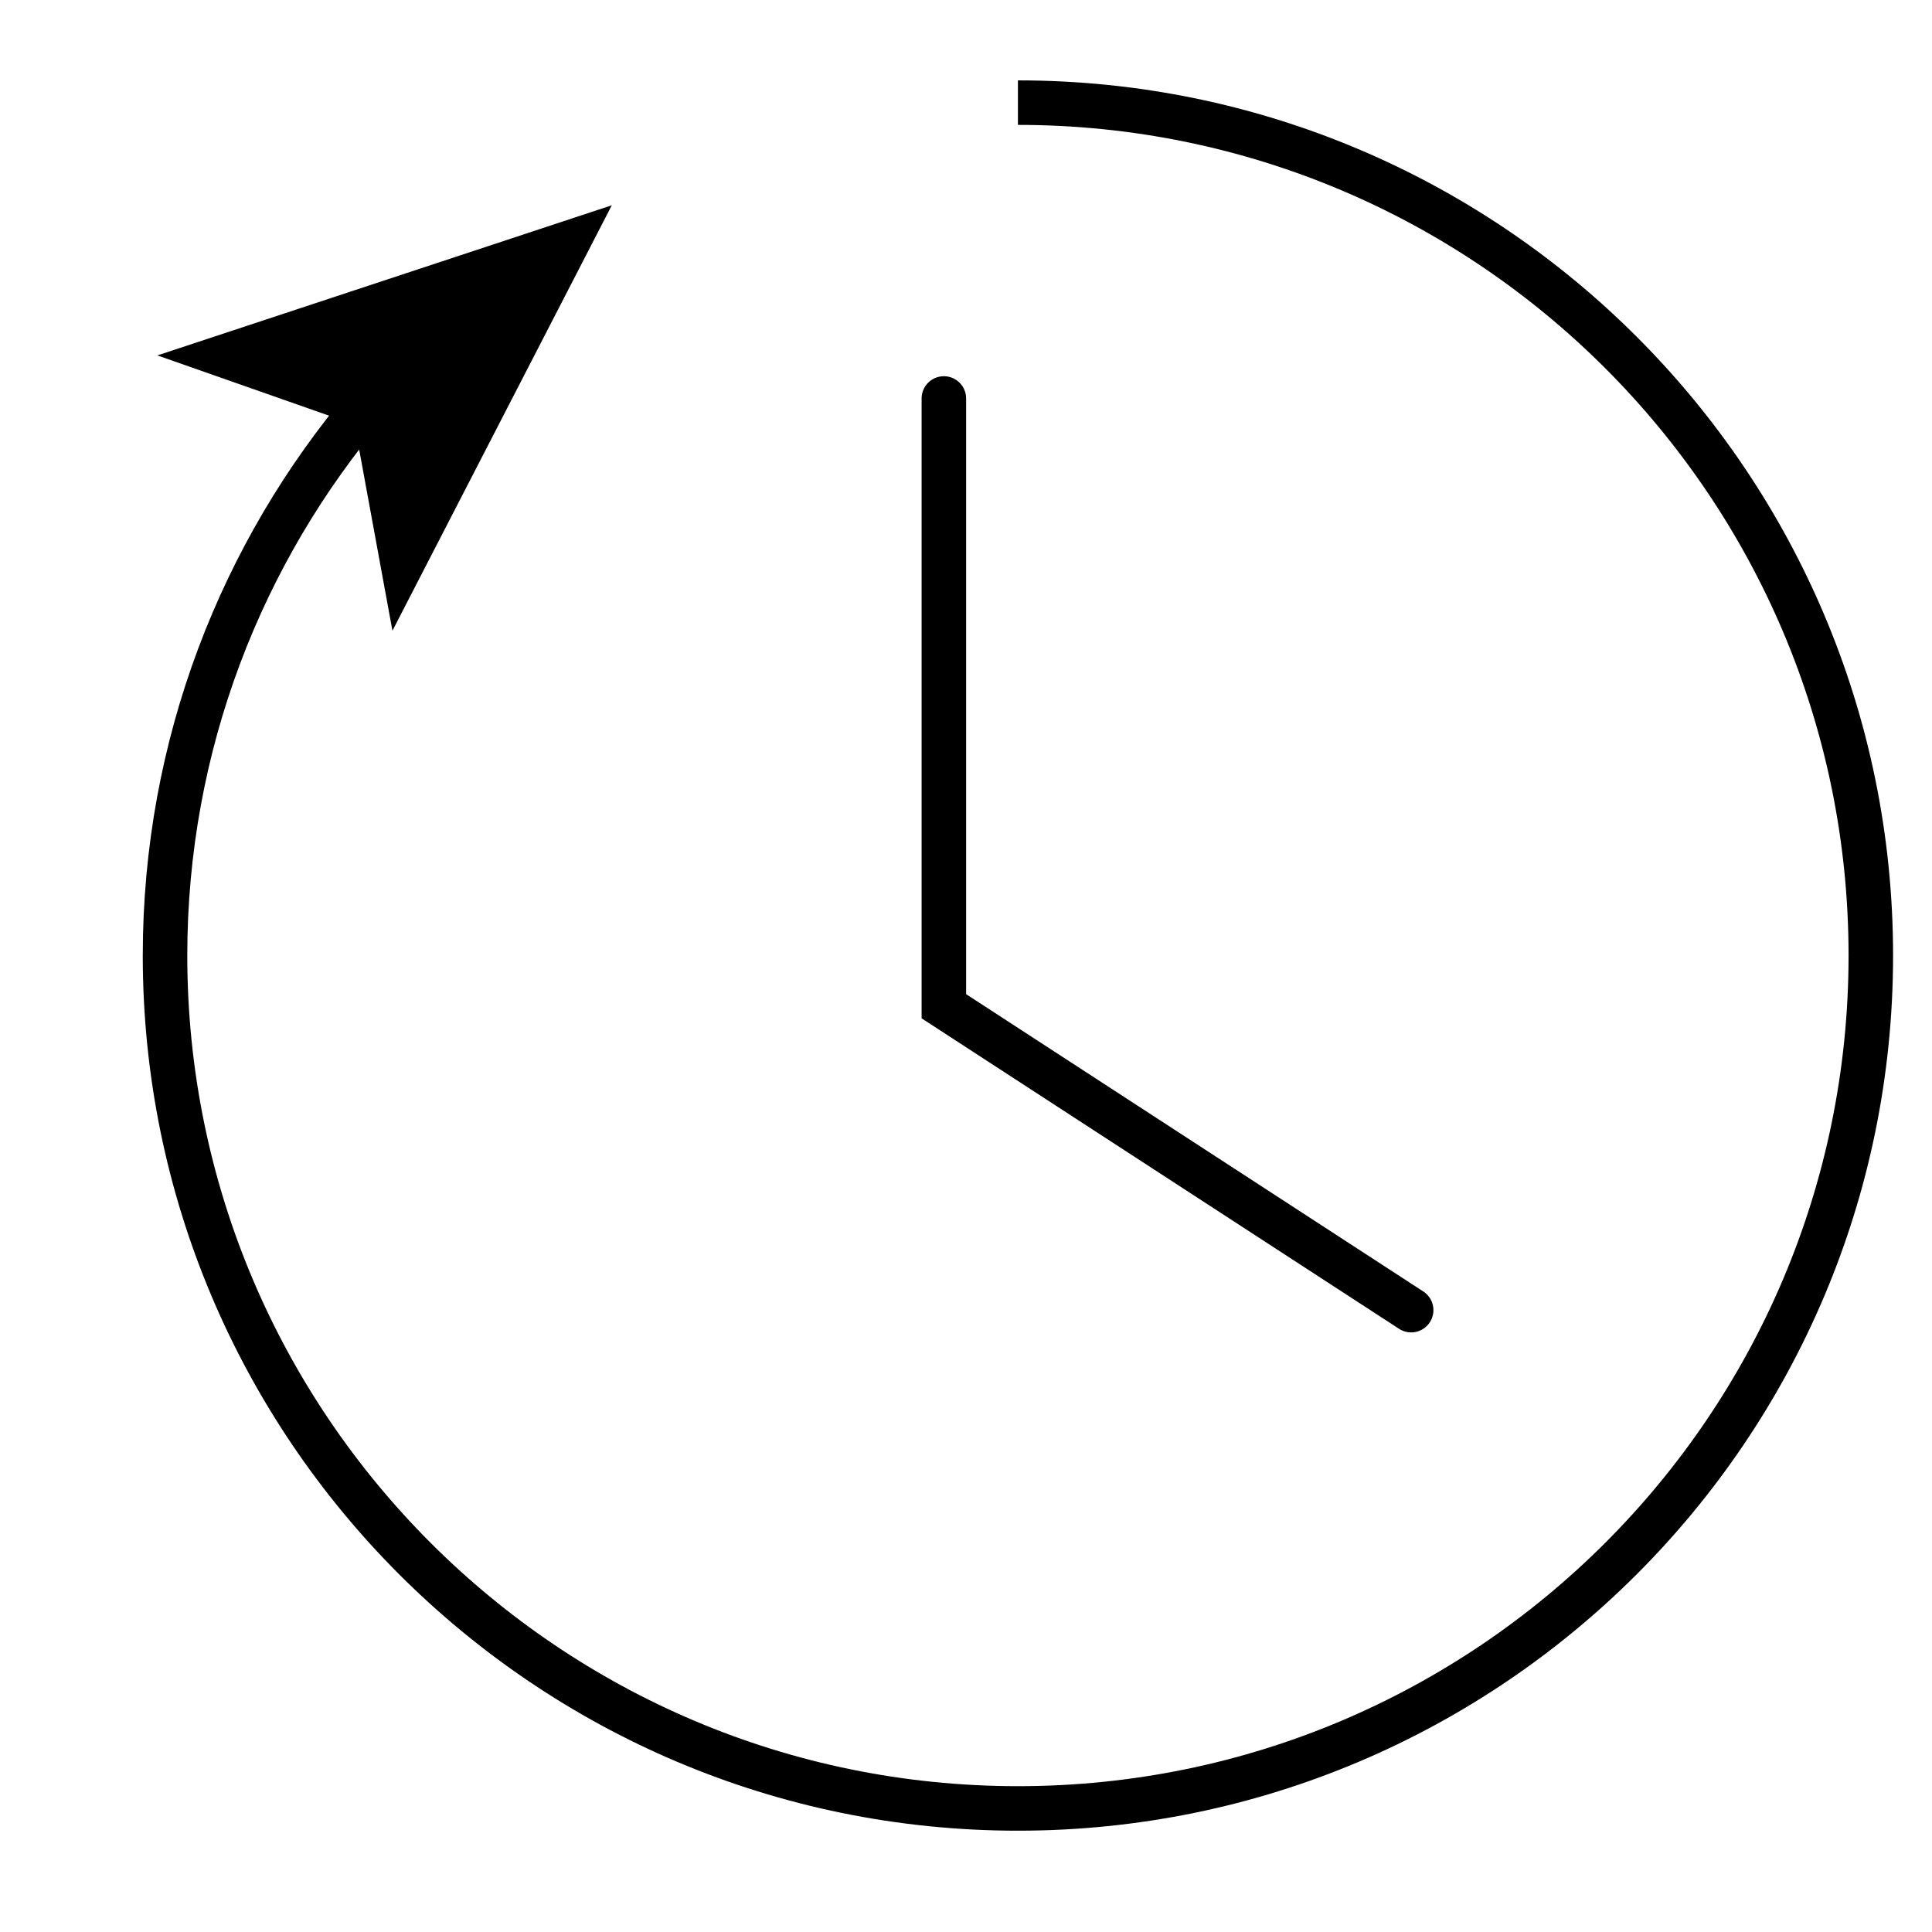 <?xml version="1.0" encoding="utf-8"?>
<!-- Generator: Adobe Illustrator 28.1.0, SVG Export Plug-In . SVG Version: 6.00 Build 0)  -->
<svg version="1.1" xmlns="http://www.w3.org/2000/svg" xmlns:xlink="http://www.w3.org/1999/xlink" x="0px" y="0px"
	 viewBox="0 0 48 48" style="enable-background:new 0 0 48 48;" xml:space="preserve">
<style type="text/css">
	.st0{display:none;}
	.st1{display:inline;}
	.st2{display:inline;fill:none;stroke:#000000;stroke-miterlimit:10;}
	.st3{fill:none;stroke:#000000;stroke-linecap:round;stroke-linejoin:round;stroke-miterlimit:10;}
	.st4{fill:none;stroke:#000000;stroke-linecap:round;stroke-miterlimit:10;}
	.st5{fill:none;stroke:#000000;stroke-width:1.106;stroke-miterlimit:10;}
	.st6{fill:none;stroke:#000000;stroke-width:1.106;stroke-linecap:round;stroke-miterlimit:10;}
	.st7{fill:none;}
	.st8{display:inline;fill:none;stroke:#000000;stroke-linecap:round;stroke-linejoin:round;stroke-miterlimit:10;}
</style>
<g id="register" class="st0">
	<g class="st1">
		<path d="M45.29,44.03H3.57c-0.28,0-0.5-0.22-0.5-0.5V35.1c0-0.28,0.22-0.5,0.5-0.5h41.72c0.28,0,0.5,0.22,0.5,0.5v8.43
			C45.79,43.81,45.57,44.03,45.29,44.03z M4.07,43.03H44.8V35.6H4.07V43.03z"/>
		<path d="M45.29,35.6H3.57c-0.16,0-0.32-0.08-0.41-0.22c-0.09-0.13-0.11-0.31-0.06-0.46l4.73-12.47l0.23-10.13
			c0.01-0.27,0.23-0.49,0.5-0.49h4c0.28,0,0.5,0.22,0.5,0.5s-0.22,0.5-0.5,0.5H9.05l-0.22,9.73c0,0.06-0.01,0.11-0.03,0.17
			l-4.5,11.87h40.26l-4.72-11.86c-0.02-0.06-0.04-0.12-0.04-0.18v-9.72H19.14c-0.28,0-0.5-0.22-0.5-0.5s0.22-0.5,0.5-0.5h21.16
			c0.28,0,0.5,0.22,0.5,0.5v10.12l4.95,12.46c0.06,0.15,0.04,0.33-0.05,0.46C45.61,35.52,45.46,35.6,45.29,35.6z"/>
		<path d="M37.84,21.13H23.6c-0.28,0-0.5-0.22-0.5-0.5v-5.57c0-0.28,0.22-0.5,0.5-0.5h14.24c0.28,0,0.5,0.22,0.5,0.5v5.57
			C38.34,20.9,38.11,21.13,37.84,21.13z M24.1,20.13h13.24v-4.57H24.1V20.13z"/>
		<path d="M36.02,9.96H25.41c-0.28,0-0.5-0.22-0.5-0.5V3.89c0-0.28,0.22-0.5,0.5-0.5h10.61c0.28,0,0.5,0.22,0.5,0.5v5.57
			C36.52,9.73,36.3,9.96,36.02,9.96z M25.91,8.96h9.62V4.38h-9.62V8.96z"/>
		<path d="M31.69,12.52h-1.94c-0.28,0-0.5-0.22-0.5-0.5V9.46c0-0.28,0.22-0.5,0.5-0.5h1.94c0.28,0,0.5,0.22,0.5,0.5v2.57
			C32.19,12.3,31.96,12.52,31.69,12.52z M30.25,11.53h0.94V9.96h-0.94V11.53z"/>
		<path d="M20.67,21.13h-9.63c-0.28,0-0.5-0.22-0.5-0.5s0.22-0.5,0.5-0.5h9.63c0.28,0,0.5,0.22,0.5,0.5S20.94,21.13,20.67,21.13z"/>
		<path d="M19.14,21.13h-6.58c-0.28,0-0.5-0.22-0.5-0.5V8.57c0-0.2,0.12-0.38,0.3-0.46c0.18-0.08,0.39-0.04,0.54,0.09l0.75,0.69
			L14.4,8.2c0.19-0.17,0.48-0.17,0.67,0l0.78,0.7l0.75-0.69c0.19-0.17,0.48-0.18,0.67,0l0.77,0.7l0.77-0.7
			c0.15-0.13,0.36-0.17,0.54-0.09c0.18,0.08,0.3,0.26,0.3,0.46v12.06C19.64,20.9,19.42,21.13,19.14,21.13z M13.06,20.13h5.58V9.69
			l-0.27,0.25c-0.19,0.17-0.48,0.17-0.67,0l-0.77-0.69l-0.75,0.69c-0.19,0.17-0.48,0.18-0.67,0l-0.78-0.7l-0.76,0.69
			c-0.19,0.17-0.48,0.17-0.67,0L13.06,9.7V20.13z"/>
		<path d="M30.08,40.81H18.79c-0.28,0-0.5-0.22-0.5-0.5v-1.72c0-0.28,0.22-0.5,0.5-0.5s0.5,0.22,0.5,0.5v1.22h10.29v-1.22
			c0-0.28,0.22-0.5,0.5-0.5c0.28,0,0.5,0.22,0.5,0.5v1.72C30.58,40.59,30.35,40.81,30.08,40.81z"/>
		<g>
			<path d="M27.22,25.65h-2.58c-0.28,0-0.5-0.22-0.5-0.5c0-0.28,0.22-0.5,0.5-0.5h2.58c0.28,0,0.5,0.22,0.5,0.5
				C27.71,25.43,27.49,25.65,27.22,25.65z"/>
			<path d="M32.02,25.65h-2.58c-0.28,0-0.5-0.22-0.5-0.5c0-0.28,0.22-0.5,0.5-0.5h2.58c0.28,0,0.5,0.22,0.5,0.5
				C32.51,25.43,32.29,25.65,32.02,25.65z"/>
			<path d="M36.8,25.65h-2.58c-0.28,0-0.5-0.22-0.5-0.5c0-0.28,0.22-0.5,0.5-0.5h2.58c0.28,0,0.5,0.22,0.5,0.5
				C37.3,25.43,37.07,25.65,36.8,25.65z"/>
			<path d="M27.22,28.31h-2.58c-0.28,0-0.5-0.22-0.5-0.5c0-0.28,0.22-0.5,0.5-0.5h2.58c0.28,0,0.5,0.22,0.5,0.5
				C27.71,28.09,27.49,28.31,27.22,28.31z"/>
			<path d="M32.02,28.31h-2.58c-0.28,0-0.5-0.22-0.5-0.5c0-0.28,0.22-0.5,0.5-0.5h2.58c0.28,0,0.5,0.22,0.5,0.5
				C32.51,28.09,32.29,28.31,32.02,28.31z"/>
			<path d="M36.8,28.31h-2.58c-0.28,0-0.5-0.22-0.5-0.5c0-0.28,0.22-0.5,0.5-0.5h2.58c0.28,0,0.5,0.22,0.5,0.5
				C37.3,28.09,37.07,28.31,36.8,28.31z"/>
			<path d="M27.22,31.08h-2.58c-0.28,0-0.5-0.22-0.5-0.5c0-0.28,0.22-0.5,0.5-0.5h2.58c0.28,0,0.5,0.22,0.5,0.5
				C27.71,30.85,27.49,31.08,27.22,31.08z"/>
			<path d="M32.02,31.08h-2.58c-0.28,0-0.5-0.22-0.5-0.5c0-0.28,0.22-0.5,0.5-0.5h2.58c0.28,0,0.5,0.22,0.5,0.5
				C32.51,30.85,32.29,31.08,32.02,31.08z"/>
			<path d="M36.8,31.08h-2.58c-0.28,0-0.5-0.22-0.5-0.5c0-0.28,0.22-0.5,0.5-0.5h2.58c0.28,0,0.5,0.22,0.5,0.5
				C37.3,30.85,37.07,31.08,36.8,31.08z"/>
		</g>
		<g>
			<path d="M14.74,25.65h-2.58c-0.28,0-0.5-0.22-0.5-0.5c0-0.28,0.22-0.5,0.5-0.5h2.58c0.28,0,0.5,0.22,0.5,0.5
				C15.24,25.43,15.01,25.65,14.74,25.65z"/>
			<path d="M19.54,25.65h-2.58c-0.28,0-0.5-0.22-0.5-0.5c0-0.28,0.22-0.5,0.5-0.5h2.58c0.28,0,0.5,0.22,0.5,0.5
				C20.04,25.43,19.81,25.65,19.54,25.65z"/>
			<path d="M14.74,28.31h-2.58c-0.28,0-0.5-0.22-0.5-0.5c0-0.28,0.22-0.5,0.5-0.5h2.58c0.28,0,0.5,0.22,0.5,0.5
				C15.24,28.09,15.01,28.31,14.74,28.31z"/>
			<path d="M19.54,28.31h-2.58c-0.28,0-0.5-0.22-0.5-0.5c0-0.28,0.22-0.5,0.5-0.5h2.58c0.28,0,0.5,0.22,0.5,0.5
				C20.04,28.09,19.81,28.31,19.54,28.31z"/>
			<path d="M14.74,31.08h-2.58c-0.28,0-0.5-0.22-0.5-0.5c0-0.28,0.22-0.5,0.5-0.5h2.58c0.28,0,0.5,0.22,0.5,0.5
				C15.24,30.85,15.01,31.08,14.74,31.08z"/>
			<path d="M19.54,31.08h-2.58c-0.28,0-0.5-0.22-0.5-0.5c0-0.28,0.22-0.5,0.5-0.5h2.58c0.28,0,0.5,0.22,0.5,0.5
				C20.04,30.85,19.81,31.08,19.54,31.08z"/>
		</g>
	</g>
</g>
<g id="efficiency" class="st0">
	<circle class="st2" cx="15.77" cy="17.97" r="4.65"/>
	<circle class="st2" cx="29" cy="8.35" r="2.77"/>
	<circle class="st2" cx="31.58" cy="25.39" r="5.48"/>
	<circle class="st2" cx="27.65" cy="40.29" r="2.19"/>
	<circle class="st2" cx="7.06" cy="31.71" r="2.9"/>
	<circle class="st2" cx="5.32" cy="7" r="2.71"/>
	<line class="st2" x1="20.03" y1="20.29" x2="26.61" y2="23"/>
	<line class="st2" x1="12.29" y1="14.48" x2="6.87" y2="9.06"/>
	<line class="st2" x1="26.23" y1="9.45" x2="19.26" y2="14.87"/>
	<line class="st2" x1="12.68" y1="21.45" x2="8.42" y2="29.19"/>
	<line class="st2" x1="30.35" y1="31.13" x2="28.42" y2="38.1"/>
	<path class="st2" d="M46.48,17.13c0,1.89-1.53,3.42-3.42,3.42c-1.31,0-2.44-0.73-3.02-1.81c-0.26-0.48-0.4-1.03-0.4-1.61
		c0-1.89,1.53-3.42,3.42-3.42C44.95,13.71,46.48,15.24,46.48,17.13z"/>
	<line class="st2" x1="35.9" y1="21.84" x2="40.05" y2="18.74"/>
</g>
<g id="レイヤー_7" class="st0">
	<g class="st1">
		<path class="st3" d="M17.5,34.23c0.23,0.44,0.36,0.95,0.36,1.49c0,1.79-1.45,3.24-3.24,3.24c-1.12,0-2.1-0.56-2.68-1.42"/>
		<path class="st3" d="M12.36,32.17h4.02c0.66,0,1.19-0.53,1.19-1.19V17.9c0-0.46-0.38-0.84-0.84-0.84H7.44
			c-0.89,0-1.66,0.61-1.87,1.47l-1.8,8.86c-0.04,0.15-0.06,0.3-0.06,0.46v8.09c0,0.48,0.39,0.88,0.88,0.88h4.22
			c0.64,0,1.2-0.44,1.35-1.06l0.55-2.29C10.89,32.71,11.57,32.17,12.36,32.17z"/>
		<path class="st4" d="M42.66,35.64c0,1.83-1.48,3.31-3.31,3.31c-1.83,0-3.31-1.48-3.31-3.31"/>
		<path class="st3" d="M20.34,33.45h23.86c0.4,0,0.73-0.33,0.73-0.73V13.66c0-0.56-0.45-1.01-1.01-1.01H19.56
			c-0.58,0-1.05,0.47-1.05,1.05v1.01"/>
		<path class="st3" d="M14.86,24.74v-4.38c0-0.5-0.37-0.91-0.82-0.91H8.73c-0.39,0-0.72,0.3-0.8,0.73l-0.8,4.38
			c-0.1,0.56,0.28,1.09,0.8,1.09h6.12C14.5,25.64,14.86,25.24,14.86,24.74z"/>
		<line class="st3" x1="14.97" y1="28.23" x2="14.97" y2="29.37"/>
		<line class="st3" x1="20.2" y1="28.5" x2="44.94" y2="28.5"/>
		<line class="st3" x1="20.83" y1="23.73" x2="42.63" y2="23.73"/>
		<line class="st3" x1="20.83" y1="21.62" x2="42.63" y2="21.62"/>
		<line class="st3" x1="20.83" y1="25.82" x2="42.63" y2="25.82"/>
		<line class="st3" x1="20.83" y1="19.52" x2="42.63" y2="19.52"/>
		<line class="st3" x1="20.83" y1="17.41" x2="42.63" y2="17.41"/>
		<line class="st3" x1="20.83" y1="15.31" x2="42.63" y2="15.31"/>
	</g>
</g>
<g id="レイヤー_8">
	<g>
		<g>
			<path class="st5" d="M9.14,10.02c-3.14,3.7-5.04,8.49-5.04,13.72c0,11.7,9.49,21.19,21.19,21.19c11.7,0,21.19-9.49,21.19-21.19
				c0-11.7-9.49-21.19-21.19-21.19"/>
			<g>
				<polygon points="15.2,5.1 3.91,8.83 8.81,10.55 9.75,15.67 				"/>
			</g>
		</g>
	</g>
	<polyline class="st6" points="23.45,9.9 23.45,25 35.06,32.55 	"/>
</g>
<g id="terminal" class="st0">
	<g class="st1">
		<path class="st7" d="M21.89,4.02h4.35c0.28,0,0.5-0.22,0.5-0.5s-0.22-0.5-0.5-0.5h-4.35c-0.28,0-0.5,0.22-0.5,0.5
			S21.61,4.02,21.89,4.02z"/>
		<path class="st7" d="M13.5,39.98h21.12c0.2,0,0.37-0.17,0.37-0.37V5.6c0-0.2-0.17-0.37-0.37-0.37H13.5c-0.2,0-0.37,0.17-0.37,0.37
			v34.01C13.13,39.81,13.3,39.98,13.5,39.98z"/>
		<path d="M34.21,1.68H13.92c-1.24,0-2.24,1-2.24,2.24v40.96c0,1.24,1,2.24,2.24,2.24h20.29c1.24,0,2.24-1,2.24-2.24V3.93
			C36.45,2.69,35.45,1.68,34.21,1.68z M21.89,3.02h4.35c0.28,0,0.5,0.22,0.5,0.5s-0.22,0.5-0.5,0.5h-4.35c-0.28,0-0.5-0.22-0.5-0.5
			S21.61,3.02,21.89,3.02z M13.13,5.6c0-0.2,0.17-0.37,0.37-0.37h21.12c0.2,0,0.37,0.17,0.37,0.37v34.01c0,0.2-0.17,0.37-0.37,0.37
			H13.5c-0.2,0-0.37-0.17-0.37-0.37V5.6z M19.28,43.36h-5.34c-0.41,0-0.75-0.34-0.75-0.75s0.34-0.75,0.75-0.75h5.34
			c0.41,0,0.75,0.34,0.75,0.75S19.69,43.36,19.28,43.36z M26.78,43.36h-5.34c-0.41,0-0.75-0.34-0.75-0.75s0.34-0.75,0.75-0.75h5.34
			c0.41,0,0.75,0.34,0.75,0.75S27.19,43.36,26.78,43.36z M34.27,43.36h-5.34c-0.41,0-0.75-0.34-0.75-0.75s0.34-0.75,0.75-0.75h5.34
			c0.41,0,0.75,0.34,0.75,0.75S34.69,43.36,34.27,43.36z"/>
	</g>
</g>
<g id="report_x5F_graph" class="st0">
	<polygon class="st8" points="30.1,3.4 8.61,3.4 8.61,46.4 40.61,46.4 40.61,12.98 	"/>
	<polyline class="st8" points="29.61,3.9 29.61,13.4 40.11,13.4 	"/>
	<line class="st8" x1="12.11" y1="38.6" x2="16.68" y2="38.6"/>
	<line class="st8" x1="12.11" y1="41.6" x2="16.68" y2="41.6"/>
	<line class="st8" x1="18.46" y1="38.6" x2="28.35" y2="38.6"/>
	<line class="st8" x1="18.46" y1="41.6" x2="28.35" y2="41.6"/>
	<line class="st8" x1="30.13" y1="38.6" x2="36.27" y2="38.6"/>
	<line class="st8" x1="30.13" y1="41.6" x2="36.27" y2="41.6"/>
	<line class="st8" x1="12.11" y1="27.42" x2="16.68" y2="27.42"/>
	<line class="st8" x1="12.11" y1="30.42" x2="16.68" y2="30.42"/>
	<line class="st8" x1="18.46" y1="27.42" x2="28.35" y2="27.42"/>
	<line class="st8" x1="18.46" y1="30.42" x2="28.35" y2="30.42"/>
	<line class="st8" x1="30.13" y1="27.42" x2="36.27" y2="27.42"/>
	<line class="st8" x1="30.13" y1="30.42" x2="36.27" y2="30.42"/>
	<line class="st8" x1="12.11" y1="33.03" x2="16.68" y2="33.03"/>
	<line class="st8" x1="12.11" y1="36.03" x2="16.68" y2="36.03"/>
	<line class="st8" x1="18.46" y1="33.03" x2="28.35" y2="33.03"/>
	<line class="st8" x1="18.46" y1="36.03" x2="28.35" y2="36.03"/>
	<line class="st8" x1="30.13" y1="33.03" x2="36.27" y2="33.03"/>
	<line class="st8" x1="30.13" y1="36.03" x2="36.27" y2="36.03"/>
	<g class="st1">
		<path d="M20.64,11.53c0.09-0.35,0.18-0.71,0.18-1.08c0-2.2-1.47-3.99-3.77-4.25v3.68L20.64,11.53z"/>
		<path d="M16.28,6.19c-2.3,0.2-4.01,2.02-4.01,4.26c0,2.37,1.87,4.3,4.24,4.3c1.68,0,3.2-0.97,3.9-2.38l-4.14-1.91V6.19z"/>
	</g>
	<polyline class="st8" points="12.42,23.77 14.23,20.68 16.16,23.26 18.48,19.52 21.58,17.97 24.29,20.94 30.1,16.81 33.19,21.32 
		35.9,17.58 	"/>
</g>
<g id="cart" class="st0">
	<path class="st1" d="M5.24,34.18c-0.28,0-0.5-0.22-0.5-0.5c0-0.28,0.22-0.5,0.5-0.5l26.23-0.04l4.87-32.27l10.29-0.02c0,0,0,0,0,0
		c0.28,0,0.5,0.22,0.5,0.5c0,0.28-0.22,0.5-0.5,0.5l-9.43,0.02l-4.87,32.27L5.24,34.18C5.24,34.18,5.24,34.18,5.24,34.18z"/>
	<path class="st1" d="M3.46,24.1L0.58,6.3L28.5,6.26c0,0,0,0,0,0c0.28,0,0.5,0.22,0.5,0.5c0,0.28-0.22,0.5-0.5,0.5L1.75,7.3
		l2.56,15.8l29.13-0.05c0,0,0,0,0,0c0.28,0,0.5,0.22,0.5,0.5c0,0.28-0.22,0.5-0.5,0.5L3.46,24.1z"/>
	<path class="st1" d="M12.35,46.01c-1.1,0-2.13-0.43-2.91-1.2c-0.78-0.78-1.21-1.81-1.21-2.91c0-2.27,1.84-4.12,4.11-4.13
		c0,0,0,0,0.01,0c1.1,0,2.13,0.43,2.91,1.2c0.78,0.78,1.21,1.81,1.21,2.91C16.48,44.15,14.63,46,12.35,46.01
		C12.36,46.01,12.35,46.01,12.35,46.01z M12.35,38.77C12.35,38.77,12.35,38.77,12.35,38.77c-1.73,0-3.12,1.41-3.12,3.13
		c0,0.83,0.33,1.62,0.92,2.21c0.59,0.59,1.37,0.91,2.2,0.91c0,0,0,0,0.01,0c1.72,0,3.12-1.41,3.12-3.13c0-0.83-0.33-1.62-0.92-2.21
		C13.97,39.09,13.18,38.77,12.35,38.77z"/>
	<path class="st1" d="M25.16,45.99c-2.27,0-4.12-1.84-4.12-4.11c0-1.1,0.42-2.14,1.2-2.92c0.78-0.78,1.81-1.21,2.91-1.21
		c0,0,0,0,0.01,0c1.1,0,2.13,0.43,2.91,1.2c0.78,0.78,1.21,1.81,1.21,2.91C29.29,44.13,27.44,45.98,25.16,45.99
		C25.17,45.99,25.17,45.99,25.16,45.99z M25.16,38.74C25.16,38.74,25.16,38.74,25.16,38.74c-0.84,0-1.62,0.33-2.21,0.92
		s-0.91,1.37-0.91,2.21c0,1.72,1.4,3.12,3.12,3.12c0,0,0,0,0.01,0c1.72,0,3.12-1.41,3.12-3.13c0-0.83-0.33-1.62-0.92-2.21
		C26.78,39.07,26,38.74,25.16,38.74z"/>
</g>
<g id="ガイド">
</g>
</svg>
